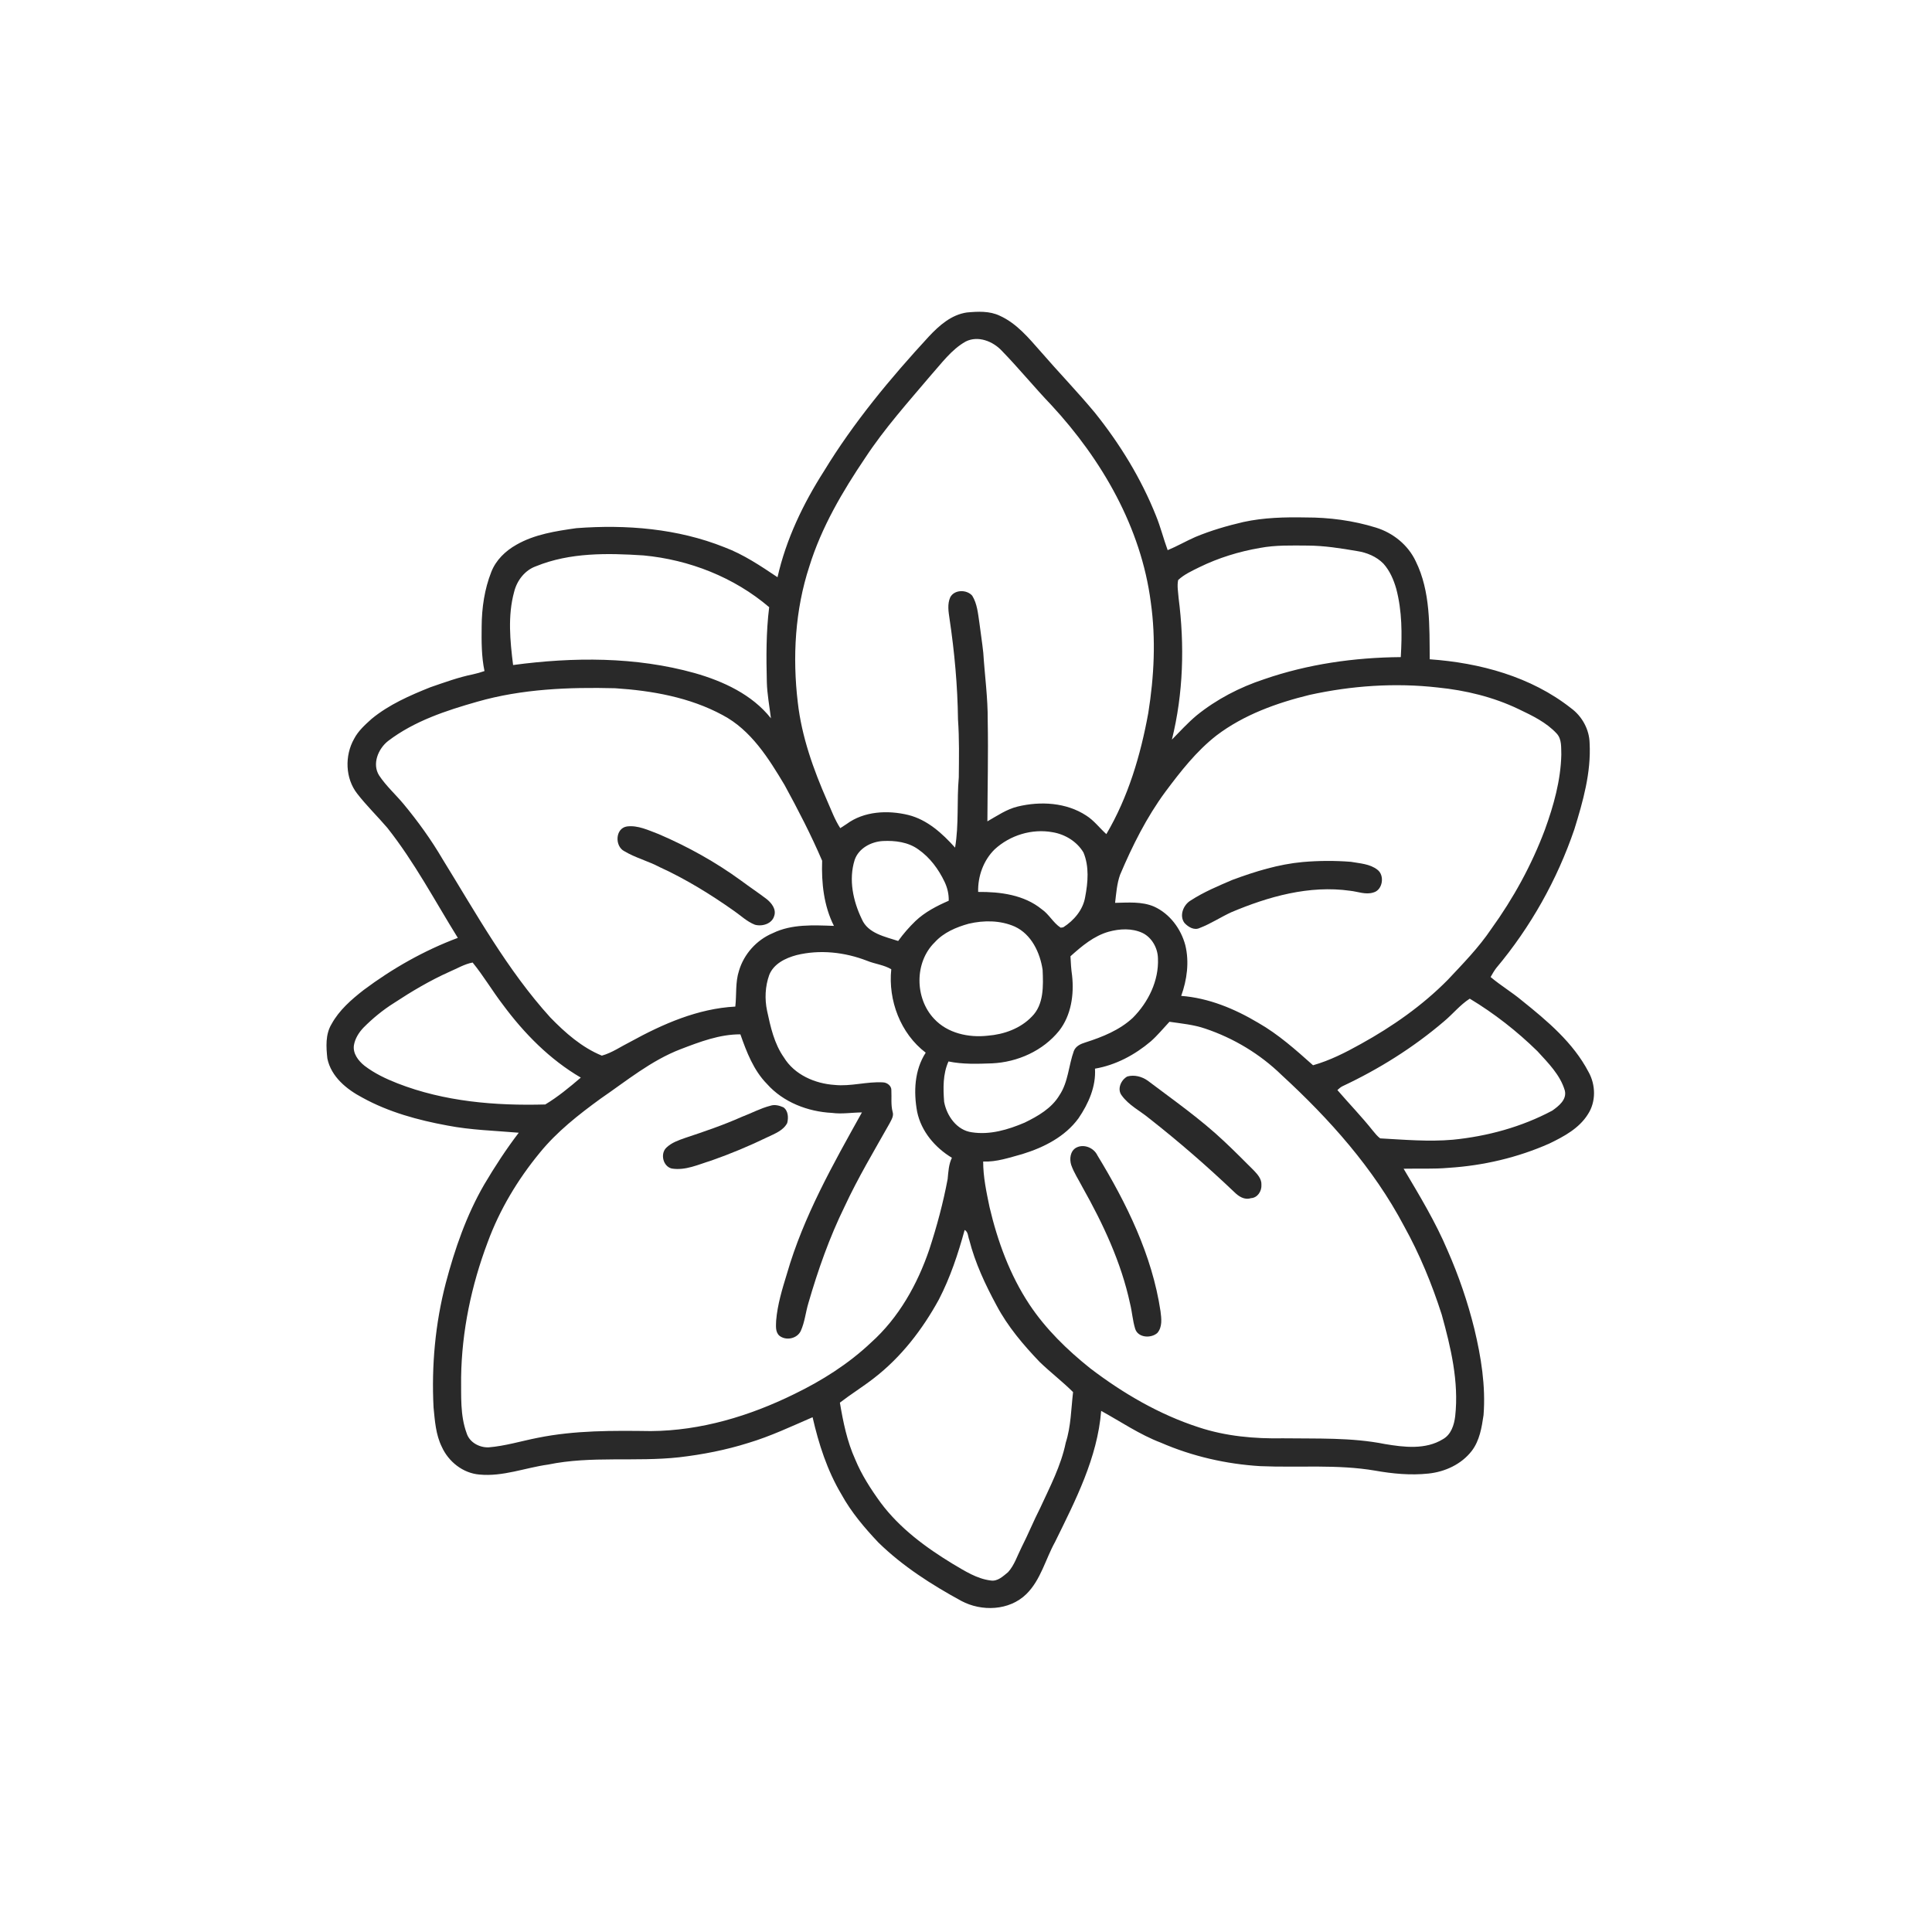 <svg xmlns="http://www.w3.org/2000/svg" width="1024pt" height="1024pt" viewBox="0 0 1024 1024" version="1.1">
<g id="#ffffffff">
<path fill="#ffffff" opacity="0" d=" M 0.00 0.00 L 1024.00 0.00 L 1024.00 1024.00 L 0.00 1024.00 L 0.00 0.00 M 512.44 165.62 C 504.23 166.81 497.80 172.51 492.34 178.33 C 471.88 200.53 452.45 223.88 436.72 249.72 C 425.66 267.03 416.64 285.83 412.10 305.94 C 403.15 299.96 394.14 293.87 383.99 290.06 C 359.19 280.13 331.92 277.93 305.48 279.94 C 294.62 281.49 283.38 283.17 273.72 288.72 C 267.91 291.97 262.83 296.87 260.39 303.16 C 256.78 312.31 255.35 322.21 255.29 332.00 C 255.20 339.91 255.16 347.89 256.79 355.67 C 254.79 356.36 252.75 356.97 250.68 357.41 C 242.94 358.97 235.52 361.72 228.07 364.27 C 217.15 368.64 206.15 373.46 196.99 380.99 C 193.49 384.14 189.86 387.39 187.66 391.63 C 182.65 400.50 182.95 412.52 189.33 420.66 C 194.25 427.01 200.05 432.63 205.27 438.74 C 219.66 456.89 230.47 477.47 242.66 497.09 C 224.78 503.78 208.01 513.31 192.73 524.73 C 186.21 529.82 179.74 535.44 175.73 542.78 C 172.42 548.23 172.85 554.94 173.51 561.03 C 175.51 570.72 183.77 577.41 192.12 581.79 C 206.05 589.47 221.56 593.69 237.13 596.55 C 249.61 598.97 262.33 599.28 274.95 600.37 C 268.28 609.09 262.29 618.29 256.70 627.73 C 247.24 644.03 241.05 661.97 236.26 680.12 C 230.68 701.57 228.66 723.88 229.79 745.99 C 230.49 753.05 230.96 760.36 234.16 766.84 C 237.70 774.70 245.36 780.83 254.09 781.54 C 266.54 782.75 278.37 777.93 290.53 776.25 C 313.41 771.53 336.89 774.93 359.97 772.39 C 372.39 770.94 384.75 768.54 396.69 764.77 C 408.41 761.26 419.49 756.00 430.69 751.16 C 433.93 765.36 438.45 779.39 445.94 791.98 C 451.12 801.43 458.14 809.70 465.51 817.51 C 478.40 830.12 493.72 839.90 509.49 848.50 C 520.25 854.27 534.93 853.74 543.94 844.94 C 551.64 837.40 554.10 826.46 559.20 817.27 C 570.02 795.24 581.67 772.71 583.64 747.80 C 594.10 753.54 604.04 760.37 615.26 764.64 C 631.92 771.88 649.89 775.99 668.00 777.09 C 688.28 777.96 708.75 776.03 728.87 779.47 C 738.15 781.12 747.65 782.02 757.06 781.02 C 765.85 780.12 774.59 776.11 780.06 769.01 C 784.22 763.57 785.35 756.61 786.31 750.02 C 787.50 734.63 785.02 719.24 781.43 704.31 C 777.92 690.10 773.16 676.20 767.26 662.80 C 760.86 647.66 752.32 633.56 743.94 619.45 C 751.90 619.27 759.89 619.68 767.84 618.97 C 786.16 617.81 804.34 613.56 821.15 606.12 C 828.88 602.38 836.96 598.08 841.64 590.56 C 845.99 583.93 845.78 574.94 841.94 568.13 C 833.82 552.61 820.10 541.12 806.66 530.33 C 801.34 525.88 795.35 522.32 790.05 517.84 C 790.98 516.21 791.90 514.57 793.04 513.08 C 811.23 491.40 825.34 466.28 834.46 439.49 C 839.02 424.75 843.36 409.51 842.53 393.93 C 842.39 386.63 838.52 379.61 832.66 375.34 C 811.45 358.61 784.35 351.31 757.78 349.43 C 757.62 332.00 758.28 313.56 750.38 297.51 C 746.32 288.84 738.33 282.41 729.25 279.63 C 717.22 275.90 704.58 274.23 692.00 274.26 C 680.96 274.05 669.83 274.32 659.00 276.68 C 650.33 278.70 641.74 281.20 633.52 284.63 C 628.57 286.82 623.88 289.53 618.89 291.60 C 616.68 285.60 615.15 279.38 612.74 273.46 C 604.86 253.67 593.60 235.31 580.29 218.72 C 571.08 207.64 561.06 197.28 551.63 186.39 C 545.26 179.17 538.86 171.38 529.88 167.34 C 524.47 164.75 518.26 165.08 512.44 165.62 Z" />
<path fill="#ffffff" opacity="0" d=" M 511.85 181.01 C 518.40 177.72 526.32 180.89 531.02 185.96 C 540.07 195.27 548.28 205.35 557.26 214.73 C 584.04 243.66 604.82 279.63 609.94 319.18 C 612.70 338.67 611.71 358.54 608.61 377.93 C 604.54 400.27 597.98 422.43 586.39 442.10 C 582.79 438.87 579.88 434.88 575.74 432.27 C 565.12 425.31 551.50 424.57 539.42 427.48 C 533.54 428.89 528.53 432.39 523.34 435.33 C 523.40 417.55 523.85 399.77 523.51 381.99 C 523.61 369.94 521.93 357.99 521.16 345.99 C 520.60 340.64 519.74 335.34 519.08 330.01 C 518.35 325.16 517.94 320.02 515.31 315.74 C 512.40 312.37 505.80 312.41 503.64 316.60 C 502.03 320.20 502.73 324.25 503.28 328.02 C 505.92 345.67 507.53 363.48 507.76 381.35 C 508.48 391.55 508.28 401.78 508.18 412.00 C 507.08 424.40 508.29 436.94 506.21 449.26 C 499.44 441.71 491.51 434.47 481.40 431.95 C 470.53 429.32 457.99 429.90 448.72 436.75 C 447.60 437.48 446.48 438.22 445.36 438.94 C 442.43 434.43 440.60 429.35 438.43 424.47 C 431.13 407.83 424.91 390.49 422.85 372.34 C 419.98 348.23 421.38 323.33 428.98 300.17 C 435.42 279.40 446.53 260.53 458.62 242.61 C 468.82 227.11 481.21 213.28 493.17 199.15 C 498.96 192.71 504.15 185.33 511.85 181.01 Z" />
<path fill="#ffffff" opacity="0" d=" M 667.80 290.42 C 676.12 288.85 684.62 289.12 693.04 289.17 C 701.85 289.20 710.57 290.59 719.23 292.07 C 724.40 292.85 729.54 294.96 733.24 298.74 C 736.60 302.48 738.65 307.21 740.02 312.00 C 743.17 323.81 743.17 336.17 742.44 348.28 C 717.89 348.48 693.25 351.97 670.00 360.01 C 657.06 364.27 644.80 370.63 634.20 379.21 C 629.53 383.14 625.40 387.67 621.13 392.02 C 627.22 367.52 627.90 341.92 624.68 316.94 C 624.46 313.78 623.79 310.54 624.45 307.42 C 627.69 304.40 631.79 302.57 635.71 300.62 C 645.83 295.67 656.70 292.32 667.80 290.42 Z" />
<path fill="#ffffff" opacity="0" d=" M 284.13 300.11 C 302.11 292.78 322.04 293.14 341.08 294.38 C 365.33 296.66 389.08 305.95 407.68 321.82 C 406.03 335.01 406.11 348.33 406.44 361.61 C 406.62 368.03 407.84 374.35 408.61 380.72 C 398.63 368.10 383.31 361.05 368.17 356.74 C 336.90 348.02 303.90 348.20 271.95 352.48 C 270.35 339.65 269.04 326.37 272.50 313.72 C 273.97 307.72 278.18 302.19 284.13 300.11 Z" />
<path fill="#ffffff" opacity="0" d=" M 694.09 368.31 C 716.34 363.42 739.40 361.81 762.06 364.39 C 776.84 365.87 791.51 369.42 804.93 375.86 C 812.15 379.31 819.62 382.86 825.12 388.84 C 827.87 391.85 827.39 396.24 827.53 400.01 C 827.21 413.70 823.44 427.05 818.79 439.85 C 811.76 458.58 802.05 476.24 790.35 492.44 C 783.73 502.27 775.42 510.74 767.35 519.34 C 753.87 532.99 738.00 544.09 721.25 553.34 C 713.18 557.85 704.87 562.08 695.94 564.61 C 686.78 556.45 677.57 548.21 666.86 542.10 C 654.41 534.69 640.64 528.94 626.06 527.84 C 629.14 519.31 630.41 509.86 628.24 500.97 C 625.92 492.24 619.97 484.25 611.63 480.49 C 605.13 477.72 597.90 478.41 591.02 478.53 C 591.61 473.54 591.97 468.42 593.66 463.65 C 600.18 448.26 607.72 433.17 617.66 419.68 C 625.72 408.89 634.10 398.12 644.79 389.79 C 659.25 378.83 676.63 372.59 694.09 368.31 M 690.49 456.89 C 677.68 458.06 665.31 461.88 653.29 466.32 C 645.73 469.56 638.07 472.75 631.15 477.23 C 627.23 479.51 624.88 485.29 627.80 489.20 C 629.78 491.32 632.93 493.27 635.86 491.85 C 641.66 489.65 646.87 486.16 652.49 483.56 C 672.30 475.18 693.97 469.06 715.64 472.13 C 719.71 472.57 723.86 474.36 727.94 473.03 C 732.90 471.74 734.05 463.87 730.01 460.94 C 726.04 457.84 720.77 457.64 716.01 456.78 C 707.52 456.11 698.97 456.16 690.49 456.89 Z" />
<path fill="#ffffff" opacity="0" d=" M 253.00 371.91 C 276.69 365.13 301.54 364.16 326.03 364.78 C 345.59 366.05 365.59 369.59 383.00 379.01 C 398.06 386.95 407.37 401.92 415.84 416.08 C 422.99 429.18 429.87 442.48 435.75 456.20 C 435.34 467.97 436.62 480.09 442.00 490.74 C 431.13 490.36 419.62 489.69 409.57 494.60 C 401.06 498.16 394.31 505.64 391.69 514.49 C 389.68 520.63 390.45 527.17 389.73 533.51 C 369.86 534.55 351.30 542.73 334.10 552.18 C 329.10 554.67 324.42 558.00 318.99 559.51 C 308.44 555.20 299.59 547.42 291.70 539.30 C 268.85 514.12 252.35 484.13 234.57 455.36 C 228.52 445.04 221.50 435.31 213.87 426.11 C 209.63 421.04 204.65 416.58 200.98 411.06 C 197.07 404.97 200.45 396.83 205.72 392.72 C 219.59 382.15 236.43 376.62 253.00 371.91 M 332.27 438.04 C 326.01 439.03 325.77 448.55 330.92 451.16 C 336.80 454.67 343.53 456.36 349.57 459.56 C 363.52 465.94 376.63 474.02 389.14 482.86 C 392.73 485.36 395.97 488.50 400.10 490.12 C 403.94 491.19 409.17 489.68 410.35 485.45 C 411.55 481.97 408.99 478.68 406.44 476.61 C 402.06 473.26 397.46 470.22 393.05 466.93 C 379.40 456.95 364.53 448.69 349.00 442.05 C 343.68 440.05 338.05 437.28 332.27 438.04 Z" />
<path fill="#ffffff" opacity="0" d=" M 527.18 450.18 C 535.32 442.67 546.99 439.09 557.92 441.10 C 564.51 442.19 570.83 446.04 574.26 451.84 C 577.37 459.28 576.65 467.69 575.16 475.44 C 574.04 482.25 569.20 487.89 563.53 491.50 C 563.19 491.55 562.51 491.64 562.17 491.69 C 558.21 489.12 556.03 484.58 552.12 481.90 C 542.72 474.25 530.17 472.64 518.44 472.74 C 518.22 464.47 521.24 456.01 527.18 450.18 Z" />
<path fill="#ffffff" opacity="0" d=" M 452.98 455.80 C 455.09 449.60 461.69 446.11 467.94 445.76 C 474.40 445.43 481.35 446.31 486.71 450.19 C 492.87 454.46 497.44 460.68 500.64 467.38 C 502.13 470.51 502.95 473.93 502.84 477.41 C 496.51 480.17 490.25 483.38 485.20 488.18 C 481.85 491.42 478.77 494.95 476.05 498.74 C 469.05 496.44 460.05 494.73 456.81 487.22 C 452.15 477.60 449.71 466.24 452.98 455.80 Z" />
<path fill="#ffffff" opacity="0" d=" M 513.43 489.59 C 521.45 487.70 530.23 487.74 537.86 491.11 C 546.67 495.18 551.26 504.90 552.61 514.06 C 552.97 522.48 553.35 532.44 546.87 538.84 C 540.83 545.15 532.07 548.28 523.50 548.94 C 513.39 550.08 502.18 547.66 495.07 539.95 C 484.81 529.07 484.61 510.00 495.44 499.44 C 500.14 494.24 506.81 491.43 513.43 489.59 Z" />
<path fill="#ffffff" opacity="0" d=" M 587.61 493.83 C 593.43 492.23 599.94 491.88 605.53 494.47 C 610.55 496.90 613.65 502.51 613.74 508.01 C 614.25 519.80 608.62 531.22 600.43 539.45 C 593.40 545.99 584.30 549.63 575.28 552.51 C 572.82 553.25 570.14 554.47 569.16 557.05 C 566.36 564.77 566.22 573.49 561.53 580.49 C 557.40 587.42 550.15 591.57 543.10 595.01 C 534.34 598.75 524.68 601.65 515.07 600.13 C 507.13 599.08 501.76 591.39 500.41 583.98 C 499.88 576.82 499.70 569.27 502.72 562.59 C 510.29 564.17 518.08 563.87 525.75 563.60 C 539.29 562.99 552.76 556.98 561.35 546.34 C 567.76 538.14 569.34 527.13 568.22 517.02 C 567.73 513.64 567.52 510.24 567.37 506.84 C 573.34 501.48 579.74 496.06 587.61 493.83 Z" />
<path fill="#ffffff" opacity="0" d=" M 422.16 506.23 C 434.55 503.18 447.76 504.65 459.58 509.24 C 463.77 510.96 468.46 511.37 472.39 513.73 C 470.67 530.23 477.29 547.80 490.65 557.94 C 484.67 567.15 484.17 578.72 486.10 589.23 C 488.25 599.64 495.57 608.25 504.53 613.65 C 502.81 617.15 502.65 621.08 502.28 624.89 C 499.91 637.54 496.55 650.01 492.55 662.25 C 486.25 680.76 476.33 698.49 461.62 711.63 C 449.70 722.91 435.67 731.76 420.95 738.90 C 397.35 750.50 371.45 758.33 344.99 758.50 C 324.95 758.23 304.73 758.07 285.00 762.07 C 276.33 763.77 267.81 766.41 258.97 767.13 C 254.02 767.29 248.79 764.47 247.29 759.51 C 243.85 750.11 244.49 739.85 244.40 730.01 C 244.74 705.57 249.85 681.29 258.46 658.45 C 264.79 641.19 274.39 625.20 286.05 611.03 C 295.18 599.78 306.66 590.81 318.31 582.32 C 332.04 572.92 345.11 562.07 360.82 556.06 C 370.96 552.18 381.40 548.18 392.42 548.22 C 395.72 557.61 399.40 567.27 406.51 574.51 C 415.14 584.21 428.15 589.21 440.94 589.86 C 446.23 590.57 451.53 589.65 456.84 589.61 C 441.55 617.04 425.89 644.70 417.11 675.04 C 414.61 683.20 412.07 691.44 411.37 699.98 C 411.30 702.65 410.85 705.88 413.03 707.91 C 416.53 710.77 422.48 709.57 424.43 705.41 C 426.54 700.75 426.99 695.56 428.46 690.69 C 433.54 673.17 439.62 655.87 447.67 639.47 C 454.71 624.32 463.29 609.98 471.48 595.45 C 472.45 593.54 473.86 591.47 473.09 589.24 C 472.13 585.54 472.64 581.71 472.44 577.95 C 472.60 575.57 470.21 573.75 468.02 573.68 C 459.42 573.17 450.94 575.94 442.32 575.03 C 431.92 574.34 421.08 569.63 415.49 560.47 C 410.35 553.18 408.40 544.32 406.57 535.76 C 405.24 529.46 405.54 522.76 407.73 516.70 C 410.09 510.79 416.36 507.78 422.16 506.23 M 408.33 586.06 C 403.02 587.42 398.18 590.08 393.07 592.00 C 383.34 596.33 373.23 599.77 363.13 603.13 C 359.64 604.35 355.99 605.61 353.26 608.21 C 349.81 611.41 351.37 618.21 356.03 619.34 C 363.31 620.53 370.15 617.21 376.94 615.15 C 387.14 611.57 397.14 607.40 406.87 602.68 C 410.67 600.86 415.16 599.21 417.23 595.25 C 417.97 592.44 417.80 588.71 415.22 586.90 C 413.08 585.95 410.62 585.29 408.33 586.06 Z" />
<path fill="#ffffff" opacity="0" d=" M 238.21 515.07 C 242.27 513.34 246.12 510.99 250.50 510.16 C 256.30 517.25 260.93 525.20 266.51 532.46 C 277.78 547.71 291.37 561.54 307.84 571.15 C 301.88 576.25 295.73 581.34 289.01 585.39 C 262.57 586.13 235.50 583.89 210.67 574.19 C 204.50 571.78 198.43 568.89 193.16 564.84 C 189.93 562.24 186.92 558.37 187.59 553.97 C 188.19 550.43 190.21 547.24 192.65 544.67 C 197.53 539.76 202.91 535.33 208.78 531.64 C 218.19 525.45 227.92 519.68 238.21 515.07 Z" />
<path fill="#ffffff" opacity="0" d=" M 765.36 541.35 C 770.03 537.47 773.85 532.61 779.00 529.31 C 791.98 537.13 804.01 546.53 814.84 557.13 C 820.54 563.37 826.94 569.68 829.39 578.01 C 830.55 582.81 826.18 586.22 822.74 588.65 C 806.47 597.33 788.32 602.27 770.02 604.08 C 757.19 605.20 744.33 604.07 731.52 603.36 C 730.02 602.24 728.84 600.76 727.67 599.33 C 721.73 591.85 715.07 584.99 708.85 577.76 C 709.68 577.02 710.49 576.24 711.50 575.74 C 730.83 566.68 749.11 555.23 765.36 541.35 Z" />
<path fill="#ffffff" opacity="0" d=" M 609.94 551.95 C 613.54 548.78 616.56 545.05 619.83 541.56 C 626.19 542.49 632.66 543.08 638.79 545.18 C 653.87 550.25 667.84 558.64 679.25 569.75 C 704.61 593.05 727.99 619.20 744.16 649.82 C 752.43 664.71 758.94 680.54 764.14 696.74 C 768.97 714.20 773.30 732.33 771.29 750.57 C 770.74 755.25 769.13 760.37 764.75 762.81 C 755.54 768.47 744.16 767.07 734.02 765.37 C 716.24 761.82 698.02 762.59 680.00 762.33 C 664.92 762.61 649.69 761.26 635.31 756.49 C 614.42 749.72 595.19 738.48 577.79 725.20 C 565.61 715.46 554.25 704.41 545.59 691.37 C 535.24 675.74 528.73 657.89 524.46 639.73 C 522.82 631.79 521.09 623.78 521.10 615.64 C 528.26 615.94 535.10 613.52 541.91 611.67 C 553.26 608.17 564.52 602.49 571.66 592.67 C 576.89 584.98 580.95 575.91 580.36 566.41 C 591.34 564.54 601.49 559.11 609.94 551.95 M 597.51 570.55 C 594.15 572.33 591.98 577.28 594.49 580.55 C 598.26 585.84 604.26 588.75 609.16 592.81 C 624.79 605.08 639.81 618.13 654.20 631.82 C 656.51 634.12 659.59 636.16 663.02 635.05 C 666.56 634.88 668.80 631.28 668.58 627.97 C 668.74 624.92 666.57 622.48 664.61 620.42 C 659.43 615.26 654.29 610.05 648.95 605.05 C 636.35 593.13 622.10 583.18 608.29 572.75 C 605.22 570.58 601.18 569.53 597.51 570.55 M 570.39 608.30 C 567.21 610.09 566.77 614.29 567.77 617.48 C 569.23 621.63 571.71 625.31 573.72 629.21 C 584.64 648.62 594.27 669.07 598.96 690.97 C 600.06 695.35 600.32 699.91 601.65 704.24 C 603.11 709.08 610.04 709.50 613.41 706.50 C 616.17 703.32 615.59 698.79 615.09 694.95 C 610.64 665.23 597.12 637.79 581.64 612.36 C 579.73 608.31 574.41 606.14 570.39 608.30 Z" />
<path fill="#ffffff" opacity="0" d=" M 511.28 651.90 C 513.20 652.89 513.01 655.41 513.73 657.19 C 516.84 669.41 522.23 680.87 528.20 691.92 C 534.13 703.11 542.37 712.81 551.09 721.91 C 556.80 727.42 563.13 732.24 568.75 737.84 C 567.70 746.80 567.65 755.97 564.87 764.64 C 562.37 776.84 556.53 787.94 551.37 799.16 C 547.83 806.12 544.88 813.36 541.34 820.33 C 539.14 824.70 537.64 829.58 534.30 833.27 C 531.64 835.42 528.80 838.30 525.06 837.69 C 517.72 836.78 511.36 832.64 505.12 828.97 C 490.71 820.23 476.81 809.98 466.68 796.33 C 461.50 789.19 456.67 781.71 453.29 773.53 C 448.97 764.01 446.88 753.68 445.16 743.43 C 451.08 738.87 457.46 734.95 463.35 730.34 C 477.69 719.25 488.96 704.59 497.62 688.77 C 503.66 677.10 507.82 664.54 511.28 651.90 Z" />
</g>
<g id="#292929ff">
<path fill="#292929" opacity="1.00" d=" M 512.44 165.62 C 518.26 165.08 524.47 164.75 529.88 167.34 C 538.86 171.38 545.26 179.17 551.63 186.39 C 561.06 197.28 571.08 207.64 580.29 218.72 C 593.60 235.31 604.86 253.67 612.74 273.46 C 615.15 279.38 616.68 285.60 618.89 291.60 C 623.88 289.53 628.57 286.82 633.52 284.63 C 641.74 281.20 650.33 278.70 659.00 276.68 C 669.83 274.32 680.96 274.05 692.00 274.26 C 704.58 274.23 717.22 275.90 729.25 279.63 C 738.33 282.41 746.32 288.84 750.38 297.51 C 758.28 313.56 757.62 332.00 757.78 349.43 C 784.35 351.31 811.45 358.61 832.66 375.34 C 838.52 379.61 842.39 386.63 842.53 393.93 C 843.36 409.51 839.02 424.75 834.46 439.49 C 825.34 466.28 811.23 491.40 793.04 513.08 C 791.90 514.57 790.98 516.21 790.05 517.84 C 795.35 522.32 801.34 525.88 806.66 530.33 C 820.10 541.12 833.82 552.61 841.94 568.13 C 845.78 574.94 845.99 583.93 841.64 590.56 C 836.96 598.08 828.88 602.38 821.15 606.12 C 804.34 613.56 786.16 617.81 767.84 618.97 C 759.89 619.68 751.90 619.27 743.94 619.45 C 752.32 633.56 760.86 647.66 767.26 662.80 C 773.16 676.20 777.92 690.10 781.43 704.31 C 785.02 719.24 787.50 734.63 786.31 750.02 C 785.35 756.61 784.22 763.57 780.06 769.01 C 774.59 776.11 765.85 780.12 757.06 781.02 C 747.65 782.02 738.15 781.12 728.87 779.47 C 708.75 776.03 688.28 777.96 668.00 777.09 C 649.89 775.99 631.92 771.88 615.26 764.64 C 604.04 760.37 594.10 753.54 583.64 747.80 C 581.67 772.71 570.02 795.24 559.20 817.27 C 554.10 826.46 551.64 837.40 543.94 844.94 C 534.93 853.74 520.25 854.27 509.49 848.50 C 493.72 839.90 478.40 830.12 465.51 817.51 C 458.14 809.70 451.12 801.43 445.94 791.98 C 438.45 779.39 433.93 765.36 430.69 751.16 C 419.49 756.00 408.41 761.26 396.69 764.77 C 384.75 768.54 372.39 770.94 359.97 772.39 C 336.89 774.93 313.41 771.53 290.53 776.25 C 278.37 777.93 266.54 782.75 254.09 781.54 C 245.36 780.83 237.70 774.70 234.16 766.84 C 230.96 760.36 230.49 753.05 229.79 745.99 C 228.66 723.88 230.68 701.57 236.26 680.12 C 241.05 661.97 247.24 644.03 256.70 627.73 C 262.29 618.29 268.28 609.09 274.95 600.37 C 262.33 599.28 249.61 598.97 237.13 596.55 C 221.56 593.69 206.05 589.47 192.12 581.79 C 183.77 577.41 175.51 570.72 173.51 561.03 C 172.85 554.94 172.42 548.23 175.73 542.78 C 179.74 535.44 186.21 529.82 192.73 524.73 C 208.01 513.31 224.78 503.78 242.66 497.09 C 230.47 477.47 219.66 456.89 205.27 438.74 C 200.05 432.63 194.25 427.01 189.33 420.66 C 182.95 412.52 182.65 400.50 187.66 391.63 C 189.86 387.39 193.49 384.14 196.99 380.99 C 206.15 373.46 217.15 368.64 228.07 364.27 C 235.52 361.72 242.94 358.97 250.68 357.41 C 252.75 356.97 254.79 356.36 256.79 355.67 C 255.16 347.89 255.20 339.91 255.29 332.00 C 255.35 322.21 256.78 312.31 260.39 303.16 C 262.83 296.87 267.91 291.97 273.72 288.72 C 283.38 283.17 294.62 281.49 305.48 279.94 C 331.92 277.93 359.19 280.13 383.99 290.06 C 394.14 293.87 403.15 299.96 412.10 305.94 C 416.64 285.83 425.66 267.03 436.72 249.72 C 452.45 223.88 471.88 200.53 492.34 178.33 C 497.80 172.51 504.23 166.81 512.44 165.62 M 511.85 181.01 C 504.15 185.33 498.96 192.71 493.17 199.15 C 481.21 213.28 468.82 227.11 458.62 242.61 C 446.53 260.53 435.42 279.40 428.98 300.17 C 421.38 323.33 419.98 348.23 422.85 372.34 C 424.91 390.49 431.13 407.83 438.43 424.47 C 440.60 429.35 442.43 434.43 445.36 438.94 C 446.48 438.22 447.60 437.48 448.72 436.75 C 457.99 429.90 470.53 429.32 481.40 431.95 C 491.51 434.47 499.44 441.71 506.21 449.26 C 508.29 436.94 507.08 424.40 508.18 412.00 C 508.28 401.78 508.48 391.55 507.76 381.35 C 507.53 363.48 505.92 345.67 503.28 328.02 C 502.73 324.25 502.03 320.20 503.64 316.60 C 505.80 312.41 512.40 312.37 515.31 315.74 C 517.94 320.02 518.35 325.16 519.08 330.01 C 519.74 335.34 520.60 340.64 521.16 345.99 C 521.93 357.99 523.61 369.94 523.51 381.99 C 523.85 399.77 523.40 417.55 523.34 435.33 C 528.53 432.39 533.54 428.89 539.42 427.48 C 551.50 424.57 565.12 425.31 575.74 432.27 C 579.88 434.88 582.79 438.87 586.39 442.10 C 597.98 422.43 604.54 400.27 608.61 377.93 C 611.71 358.54 612.70 338.67 609.94 319.18 C 604.82 279.63 584.04 243.66 557.26 214.73 C 548.28 205.35 540.07 195.27 531.02 185.96 C 526.32 180.89 518.40 177.72 511.85 181.01 M 667.80 290.42 C 656.70 292.32 645.83 295.67 635.71 300.62 C 631.79 302.57 627.69 304.40 624.45 307.42 C 623.79 310.54 624.46 313.78 624.68 316.94 C 627.90 341.92 627.22 367.52 621.13 392.02 C 625.40 387.67 629.53 383.14 634.20 379.21 C 644.80 370.63 657.06 364.27 670.00 360.01 C 693.25 351.97 717.89 348.48 742.44 348.28 C 743.17 336.17 743.17 323.81 740.02 312.00 C 738.65 307.21 736.60 302.48 733.24 298.74 C 729.54 294.96 724.40 292.85 719.23 292.07 C 710.57 290.59 701.85 289.20 693.04 289.17 C 684.62 289.12 676.12 288.85 667.80 290.42 M 284.13 300.11 C 278.18 302.19 273.97 307.72 272.50 313.72 C 269.04 326.37 270.35 339.65 271.95 352.48 C 303.90 348.20 336.90 348.02 368.17 356.74 C 383.31 361.05 398.63 368.10 408.61 380.72 C 407.84 374.35 406.62 368.03 406.44 361.61 C 406.11 348.33 406.03 335.01 407.68 321.82 C 389.08 305.95 365.33 296.66 341.08 294.38 C 322.04 293.14 302.11 292.78 284.13 300.11 M 694.09 368.31 C 676.63 372.59 659.25 378.83 644.79 389.79 C 634.10 398.12 625.72 408.89 617.66 419.68 C 607.72 433.17 600.18 448.26 593.66 463.65 C 591.97 468.42 591.61 473.54 591.02 478.53 C 597.90 478.41 605.13 477.72 611.63 480.49 C 619.97 484.25 625.92 492.24 628.24 500.97 C 630.41 509.86 629.14 519.31 626.06 527.84 C 640.64 528.94 654.41 534.69 666.86 542.10 C 677.57 548.21 686.78 556.45 695.94 564.61 C 704.87 562.08 713.18 557.85 721.25 553.34 C 738.00 544.09 753.87 532.99 767.35 519.34 C 775.42 510.74 783.73 502.27 790.35 492.44 C 802.05 476.24 811.76 458.58 818.79 439.85 C 823.44 427.05 827.21 413.70 827.53 400.01 C 827.39 396.24 827.87 391.85 825.12 388.84 C 819.62 382.86 812.15 379.31 804.93 375.86 C 791.51 369.42 776.84 365.87 762.06 364.39 C 739.40 361.81 716.34 363.42 694.09 368.31 M 253.00 371.91 C 236.43 376.62 219.59 382.15 205.72 392.72 C 200.45 396.83 197.07 404.97 200.98 411.06 C 204.65 416.58 209.63 421.04 213.87 426.11 C 221.50 435.31 228.52 445.04 234.57 455.36 C 252.35 484.13 268.85 514.12 291.70 539.30 C 299.59 547.42 308.44 555.20 318.99 559.51 C 324.42 558.00 329.10 554.67 334.10 552.18 C 351.30 542.73 369.86 534.55 389.73 533.51 C 390.45 527.17 389.68 520.63 391.69 514.49 C 394.31 505.64 401.06 498.16 409.57 494.60 C 419.62 489.69 431.13 490.36 442.00 490.74 C 436.62 480.09 435.34 467.97 435.75 456.20 C 429.87 442.48 422.99 429.18 415.84 416.08 C 407.37 401.92 398.06 386.95 383.00 379.01 C 365.59 369.59 345.59 366.05 326.03 364.78 C 301.54 364.16 276.69 365.13 253.00 371.91 M 527.18 450.18 C 521.24 456.01 518.22 464.47 518.44 472.74 C 530.17 472.64 542.72 474.25 552.12 481.90 C 556.03 484.58 558.21 489.12 562.17 491.69 C 562.51 491.64 563.19 491.55 563.53 491.50 C 569.20 487.89 574.04 482.25 575.16 475.44 C 576.65 467.69 577.37 459.28 574.26 451.84 C 570.83 446.04 564.51 442.19 557.92 441.10 C 546.99 439.09 535.32 442.67 527.18 450.18 M 452.98 455.80 C 449.71 466.24 452.15 477.60 456.81 487.22 C 460.05 494.73 469.05 496.44 476.05 498.74 C 478.77 494.95 481.85 491.42 485.20 488.18 C 490.25 483.38 496.51 480.17 502.84 477.41 C 502.95 473.93 502.13 470.51 500.64 467.38 C 497.44 460.68 492.87 454.46 486.71 450.19 C 481.35 446.31 474.40 445.43 467.94 445.76 C 461.69 446.11 455.09 449.60 452.98 455.80 M 513.43 489.59 C 506.81 491.43 500.14 494.24 495.44 499.44 C 484.61 510.00 484.81 529.07 495.07 539.95 C 502.18 547.66 513.39 550.08 523.50 548.94 C 532.07 548.28 540.83 545.15 546.87 538.84 C 553.35 532.44 552.97 522.48 552.61 514.06 C 551.26 504.90 546.67 495.18 537.86 491.11 C 530.23 487.74 521.45 487.70 513.43 489.59 M 587.61 493.83 C 579.74 496.06 573.34 501.48 567.37 506.84 C 567.52 510.24 567.73 513.64 568.22 517.02 C 569.34 527.13 567.76 538.14 561.35 546.34 C 552.76 556.98 539.29 562.99 525.75 563.60 C 518.08 563.87 510.29 564.17 502.72 562.59 C 499.70 569.27 499.88 576.82 500.41 583.98 C 501.76 591.39 507.13 599.08 515.07 600.13 C 524.68 601.65 534.34 598.75 543.10 595.01 C 550.15 591.57 557.40 587.42 561.53 580.49 C 566.22 573.49 566.36 564.77 569.16 557.05 C 570.14 554.47 572.82 553.25 575.28 552.51 C 584.30 549.63 593.40 545.99 600.43 539.45 C 608.62 531.22 614.25 519.80 613.74 508.01 C 613.65 502.51 610.55 496.90 605.53 494.47 C 599.94 491.88 593.43 492.23 587.61 493.83 M 422.16 506.23 C 416.36 507.78 410.09 510.79 407.73 516.70 C 405.54 522.76 405.24 529.46 406.57 535.76 C 408.40 544.32 410.35 553.18 415.49 560.47 C 421.08 569.63 431.92 574.34 442.32 575.03 C 450.94 575.94 459.42 573.17 468.02 573.68 C 470.21 573.75 472.60 575.57 472.44 577.95 C 472.64 581.71 472.13 585.54 473.09 589.24 C 473.86 591.47 472.45 593.54 471.48 595.45 C 463.29 609.98 454.71 624.32 447.67 639.47 C 439.62 655.87 433.54 673.17 428.46 690.69 C 426.99 695.56 426.54 700.75 424.43 705.41 C 422.48 709.57 416.53 710.77 413.03 707.91 C 410.85 705.88 411.30 702.65 411.37 699.98 C 412.07 691.44 414.61 683.20 417.11 675.04 C 425.89 644.70 441.55 617.04 456.84 589.61 C 451.53 589.65 446.23 590.57 440.94 589.86 C 428.15 589.21 415.14 584.21 406.51 574.51 C 399.40 567.27 395.72 557.61 392.42 548.22 C 381.40 548.18 370.96 552.18 360.82 556.06 C 345.11 562.07 332.04 572.92 318.31 582.32 C 306.66 590.81 295.18 599.78 286.05 611.03 C 274.39 625.20 264.79 641.19 258.46 658.45 C 249.85 681.29 244.74 705.57 244.40 730.01 C 244.49 739.85 243.85 750.11 247.29 759.51 C 248.79 764.47 254.02 767.29 258.97 767.13 C 267.81 766.41 276.33 763.77 285.00 762.07 C 304.73 758.07 324.95 758.23 344.99 758.50 C 371.45 758.33 397.35 750.50 420.95 738.90 C 435.67 731.76 449.70 722.91 461.62 711.63 C 476.33 698.49 486.25 680.76 492.55 662.25 C 496.55 650.01 499.91 637.54 502.28 624.89 C 502.65 621.08 502.81 617.15 504.53 613.65 C 495.57 608.25 488.25 599.64 486.10 589.23 C 484.17 578.72 484.67 567.15 490.65 557.94 C 477.29 547.80 470.67 530.23 472.39 513.73 C 468.46 511.37 463.77 510.96 459.58 509.24 C 447.76 504.65 434.55 503.18 422.16 506.23 M 238.21 515.07 C 227.92 519.68 218.19 525.45 208.78 531.64 C 202.91 535.33 197.53 539.76 192.65 544.67 C 190.21 547.24 188.19 550.43 187.59 553.97 C 186.92 558.37 189.93 562.24 193.16 564.84 C 198.43 568.89 204.50 571.78 210.67 574.19 C 235.50 583.89 262.57 586.13 289.01 585.39 C 295.73 581.34 301.88 576.25 307.84 571.15 C 291.37 561.54 277.78 547.71 266.51 532.46 C 260.93 525.20 256.30 517.25 250.50 510.16 C 246.12 510.99 242.27 513.34 238.21 515.07 M 765.36 541.35 C 749.11 555.23 730.83 566.68 711.50 575.74 C 710.49 576.24 709.68 577.02 708.85 577.76 C 715.07 584.99 721.73 591.85 727.67 599.33 C 728.84 600.76 730.02 602.24 731.52 603.36 C 744.33 604.07 757.19 605.20 770.02 604.08 C 788.32 602.27 806.47 597.33 822.74 588.65 C 826.18 586.22 830.55 582.81 829.39 578.01 C 826.94 569.68 820.54 563.37 814.84 557.13 C 804.01 546.53 791.98 537.13 779.00 529.31 C 773.85 532.61 770.03 537.47 765.36 541.35 M 609.94 551.95 C 601.49 559.11 591.34 564.54 580.36 566.41 C 580.95 575.91 576.89 584.98 571.66 592.67 C 564.52 602.49 553.26 608.17 541.91 611.67 C 535.10 613.52 528.26 615.94 521.10 615.64 C 521.09 623.78 522.82 631.79 524.46 639.73 C 528.73 657.89 535.24 675.74 545.59 691.37 C 554.25 704.41 565.61 715.46 577.79 725.20 C 595.19 738.48 614.42 749.72 635.31 756.49 C 649.69 761.26 664.92 762.61 680.00 762.33 C 698.02 762.59 716.24 761.82 734.02 765.37 C 744.16 767.07 755.54 768.47 764.75 762.81 C 769.13 760.37 770.74 755.25 771.29 750.57 C 773.30 732.33 768.97 714.20 764.14 696.74 C 758.94 680.54 752.43 664.71 744.16 649.82 C 727.99 619.20 704.61 593.05 679.25 569.75 C 667.84 558.64 653.87 550.25 638.79 545.18 C 632.66 543.08 626.19 542.49 619.83 541.56 C 616.56 545.05 613.54 548.78 609.94 551.95 M 511.28 651.90 C 507.82 664.54 503.66 677.10 497.62 688.77 C 488.96 704.59 477.69 719.25 463.35 730.34 C 457.46 734.95 451.08 738.87 445.16 743.43 C 446.88 753.68 448.97 764.01 453.29 773.53 C 456.67 781.71 461.50 789.19 466.68 796.33 C 476.81 809.98 490.71 820.23 505.12 828.97 C 511.36 832.64 517.72 836.78 525.06 837.69 C 528.80 838.30 531.64 835.42 534.30 833.27 C 537.64 829.58 539.14 824.70 541.34 820.33 C 544.88 813.36 547.83 806.12 551.37 799.16 C 556.53 787.94 562.37 776.84 564.87 764.64 C 567.65 755.97 567.70 746.80 568.75 737.84 C 563.13 732.24 556.80 727.42 551.09 721.91 C 542.37 712.81 534.13 703.11 528.20 691.92 C 522.23 680.87 516.84 669.41 513.73 657.19 C 513.01 655.41 513.20 652.89 511.28 651.90 Z" />
<path fill="#292929" opacity="1.00" d=" M 332.27 438.04 C 338.05 437.28 343.68 440.05 349.00 442.05 C 364.53 448.69 379.40 456.95 393.05 466.93 C 397.46 470.22 402.06 473.26 406.44 476.61 C 408.99 478.68 411.55 481.97 410.35 485.45 C 409.17 489.68 403.94 491.19 400.10 490.12 C 395.97 488.50 392.73 485.36 389.14 482.86 C 376.63 474.02 363.52 465.94 349.57 459.56 C 343.53 456.36 336.80 454.67 330.92 451.16 C 325.77 448.55 326.01 439.03 332.27 438.04 Z" />
<path fill="#292929" opacity="1.00" d=" M 690.49 456.89 C 698.97 456.16 707.52 456.11 716.01 456.78 C 720.77 457.64 726.04 457.84 730.01 460.94 C 734.05 463.87 732.90 471.74 727.94 473.03 C 723.86 474.36 719.71 472.57 715.64 472.13 C 693.97 469.06 672.30 475.18 652.49 483.56 C 646.87 486.16 641.66 489.65 635.86 491.85 C 632.93 493.27 629.78 491.32 627.80 489.20 C 624.88 485.29 627.23 479.51 631.15 477.23 C 638.07 472.75 645.73 469.56 653.29 466.32 C 665.31 461.88 677.68 458.06 690.49 456.89 Z" />
<path fill="#292929" opacity="1.00" d=" M 597.51 570.55 C 601.18 569.53 605.22 570.58 608.29 572.75 C 622.10 583.18 636.35 593.13 648.95 605.05 C 654.29 610.05 659.43 615.26 664.61 620.42 C 666.57 622.48 668.74 624.92 668.58 627.97 C 668.80 631.28 666.56 634.88 663.02 635.05 C 659.59 636.16 656.51 634.12 654.20 631.82 C 639.81 618.13 624.79 605.08 609.16 592.81 C 604.26 588.75 598.26 585.84 594.49 580.55 C 591.98 577.28 594.15 572.33 597.51 570.55 Z" />
<path fill="#292929" opacity="1.00" d=" M 408.33 586.06 C 410.62 585.29 413.08 585.95 415.22 586.90 C 417.80 588.71 417.97 592.44 417.23 595.25 C 415.16 599.21 410.67 600.86 406.87 602.68 C 397.14 607.40 387.14 611.57 376.94 615.15 C 370.15 617.21 363.31 620.53 356.03 619.34 C 351.37 618.21 349.81 611.41 353.26 608.21 C 355.99 605.61 359.64 604.35 363.13 603.13 C 373.23 599.77 383.34 596.33 393.07 592.00 C 398.18 590.08 403.02 587.42 408.33 586.06 Z" />
<path fill="#292929" opacity="1.00" d=" M 570.39 608.30 C 574.41 606.14 579.73 608.31 581.64 612.36 C 597.12 637.79 610.64 665.23 615.09 694.95 C 615.59 698.79 616.17 703.32 613.41 706.50 C 610.04 709.50 603.11 709.08 601.65 704.24 C 600.32 699.91 600.06 695.35 598.96 690.97 C 594.27 669.07 584.64 648.62 573.72 629.21 C 571.71 625.31 569.23 621.63 567.77 617.48 C 566.77 614.29 567.21 610.09 570.39 608.30 Z" />
</g>
</svg>